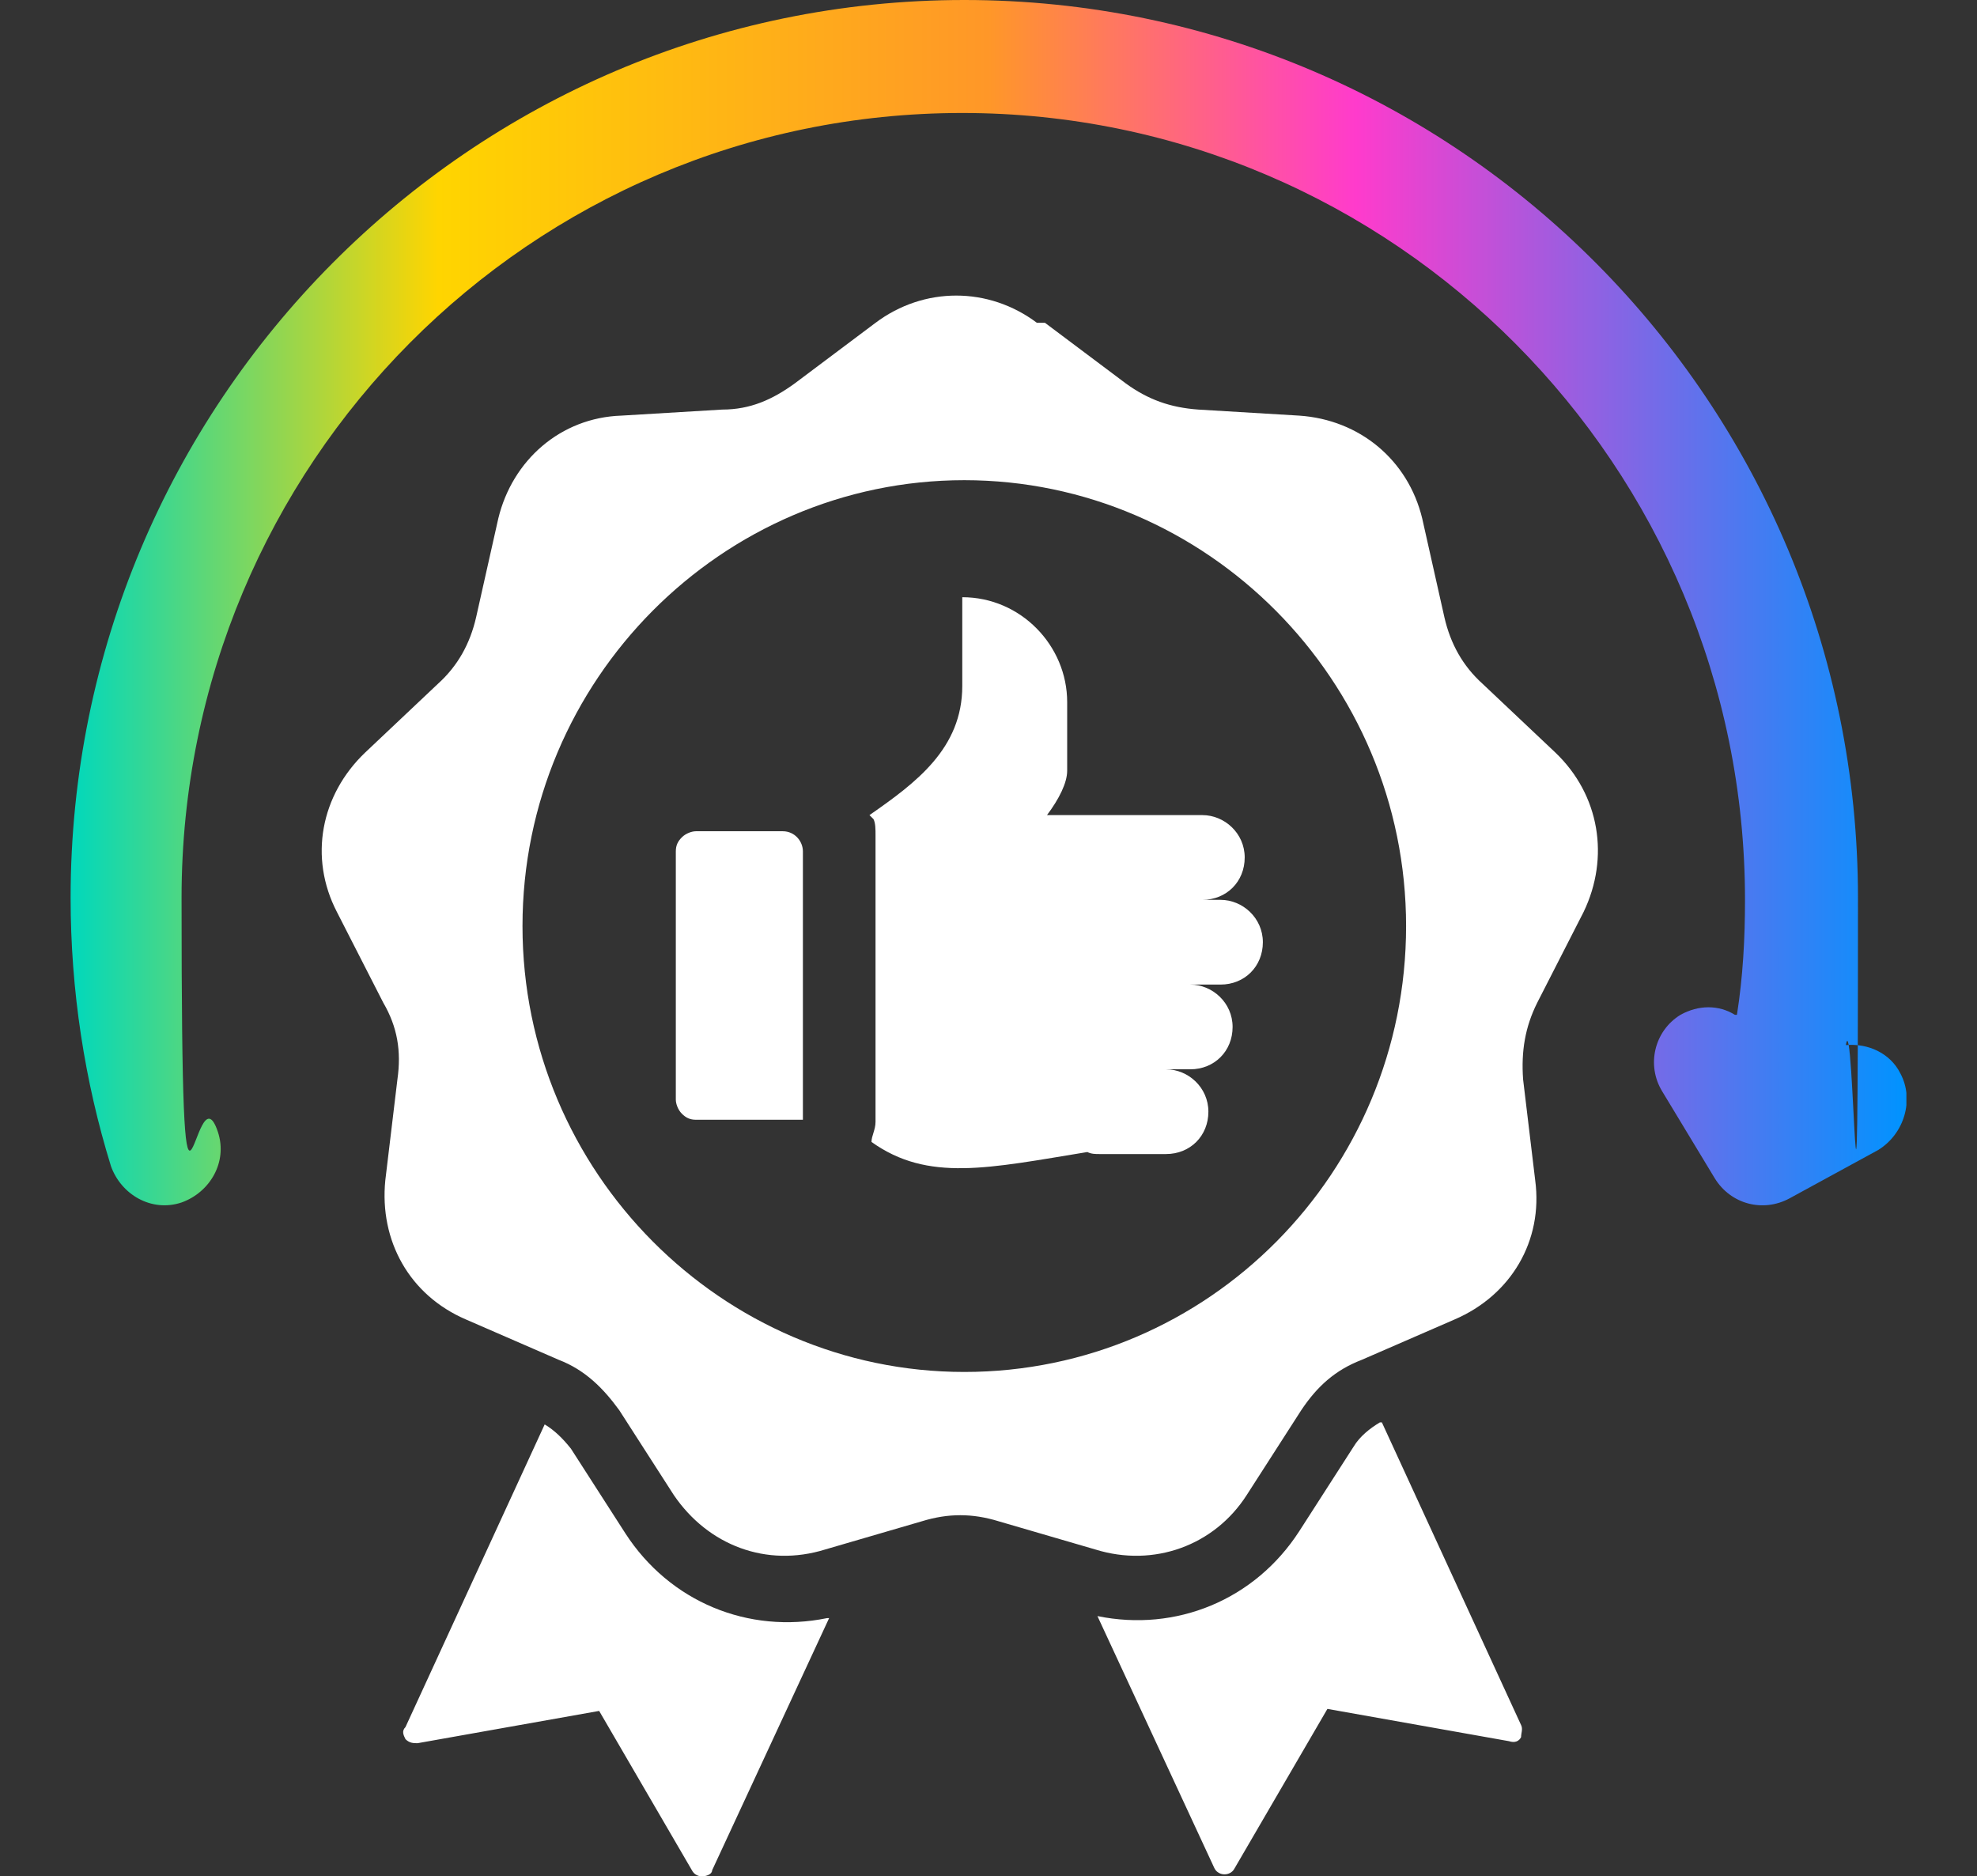 <?xml version="1.0" encoding="UTF-8"?>
<svg id="Calque_1" xmlns="http://www.w3.org/2000/svg" version="1.1" xmlns:xlink="http://www.w3.org/1999/xlink" viewBox="0 0 98 93">
  <rect x="0" y="0" width="98" height="93" fill="#333333" stroke="none"/>
  <!-- Generator: Adobe Illustrator 29.3.1, SVG Export Plug-In . SVG Version: 2.1.0 Build 151)  -->
  <defs>
    <style>
      .st0 {
        fill: #fff;
      }

      .st0, .st1 {
        fill-rule: evenodd;
      }

      .st2 {
        fill: none;
      }

      .st1 {
        fill: url(#Dégradé_sans_nom_51);
      }

      .st3 {
        clip-path: url(#clippath);
      }
    </style>
    <clipPath id="clippath">
      <rect class="st2" x="3.5" width="91" height="93"/>
    </clipPath>
    <linearGradient id="Dégradé_sans_nom_51" data-name="Dégradé sans nom 51" x1="-215.5" y1="206.5" x2="-124.5" y2="206.5" gradientTransform="translate(219 236.3) scale(1 -1)" gradientUnits="userSpaceOnUse">
      <stop offset="0" stop-color="#00d8bc"/>
      <stop offset=".2" stop-color="#ffd500"/>
      <stop offset=".5" stop-color="#ff9728"/>
      <stop offset=".7" stop-color="#ff3bcc"/>
      <stop offset="1" stop-color="#0093ff"/>
    </linearGradient>
  </defs>
  <g class="st3">
    <g>
      <path class="st0" d="M68.5,70.5l6.9,15c.1.2,0,.4,0,.6-.1.2-.3.3-.6.2l-9-1.6-4.6,7.9c-.1.2-.3.3-.5.3-.2,0-.4-.1-.5-.3l-5.8-12.5c3.9.8,7.8-.8,10-4.2l2.7-4.2c.3-.5.8-.9,1.3-1.2h0ZM41.1,80.2l-5.8,12.5c0,.2-.3.3-.5.3-.2,0-.4-.1-.5-.3l-4.6-7.9-9,1.6c-.2,0-.4,0-.6-.2-.1-.2-.2-.4,0-.6l6.9-15c.5.3.9.7,1.3,1.2l2.7,4.2c2.2,3.4,6.1,5,10,4.2h0ZM51.8,16l4,3c1.1.8,2.2,1.2,3.6,1.3l5,.3c3,.2,5.4,2.2,6.1,5.1l1.1,4.9c.3,1.3.9,2.4,1.9,3.3l3.6,3.4c2.2,2.1,2.7,5.2,1.4,7.9l-2.3,4.5c-.6,1.2-.8,2.4-.7,3.8l.6,5c.4,3-1.2,5.7-4,6.9l-4.6,2c-1.3.5-2.2,1.3-3,2.5l-2.7,4.2c-1.6,2.5-4.6,3.6-7.5,2.7l-4.8-1.4c-1.3-.4-2.5-.4-3.8,0l-4.8,1.4c-2.9.9-5.8-.2-7.5-2.7l-2.7-4.2c-.8-1.1-1.7-2-3-2.5l-4.6-2c-2.8-1.2-4.3-3.9-4-6.9l.6-5c.2-1.4,0-2.6-.7-3.8l-2.3-4.5c-1.4-2.7-.8-5.8,1.4-7.9l3.6-3.4c1-.9,1.6-2,1.9-3.3l1.1-4.9c.7-2.9,3.1-5,6.1-5.1l5-.3c1.4,0,2.5-.5,3.6-1.3l4-3c2.4-1.8,5.6-1.8,8,0h0ZM47.8,68c12.1,0,21.9-9.9,21.9-22.1s-9.9-22.1-21.9-22.1-21.9,9.9-21.9,22.1,9.9,22.1,21.9,22.1ZM43.1,40.4c2.3-1.6,4.6-3.3,4.6-6.4v-4.4c2.9,0,5.2,2.4,5.2,5.2v3.4c0,.6-.4,1.4-1,2.2h7.7c1.1,0,2.1.9,2.1,2.1s-.9,2.1-2.1,2.1h.9c1.1,0,2.1.9,2.1,2.1s-.9,2.1-2.1,2.1h-1.5c1.1,0,2.1.9,2.1,2.1s-.9,2.1-2.1,2.1h-1.2c1.1,0,2.1.9,2.1,2.1s-.9,2.1-2.1,2.1h-3.3c-.2,0-.4,0-.6-.1-4.9.8-7.9,1.5-10.7-.5,0-.3.2-.6.2-1v-14.2c0-.3,0-.6-.1-.8h0ZM38.8,41.2c.6,0,1,.5,1,1,0,8.9,0,13.3,0,13.3h-5.3c-.3,0-.5-.1-.7-.3-.2-.2-.3-.5-.3-.7v-12.3c0-.3.1-.5.3-.7.2-.2.5-.3.7-.3h4.3Z"/>
      <path class="st1" d="M86.1,50.3c.3-1.9.4-3.8.4-5.7,0-21.5-17.4-39-38.8-39S9,23,9,44.5s.6,8,1.8,11.6c.5,1.5-.4,3-1.8,3.5-1.5.5-3-.4-3.5-1.8-1.3-4.2-2-8.7-2-13.3C3.5,20,23.3,0,47.8,0s44.3,20,44.3,44.5-.2,4.9-.6,7.3c1.1-.1,2.2.4,2.7,1.4.7,1.3.2,3-1.1,3.8l-4.4,2.4c-1.3.7-2.9.3-3.7-1l-2.6-4.3c-.8-1.3-.4-3,.9-3.8.9-.5,1.9-.5,2.7,0h0Z"/>
    </g>
  </g>
</svg>